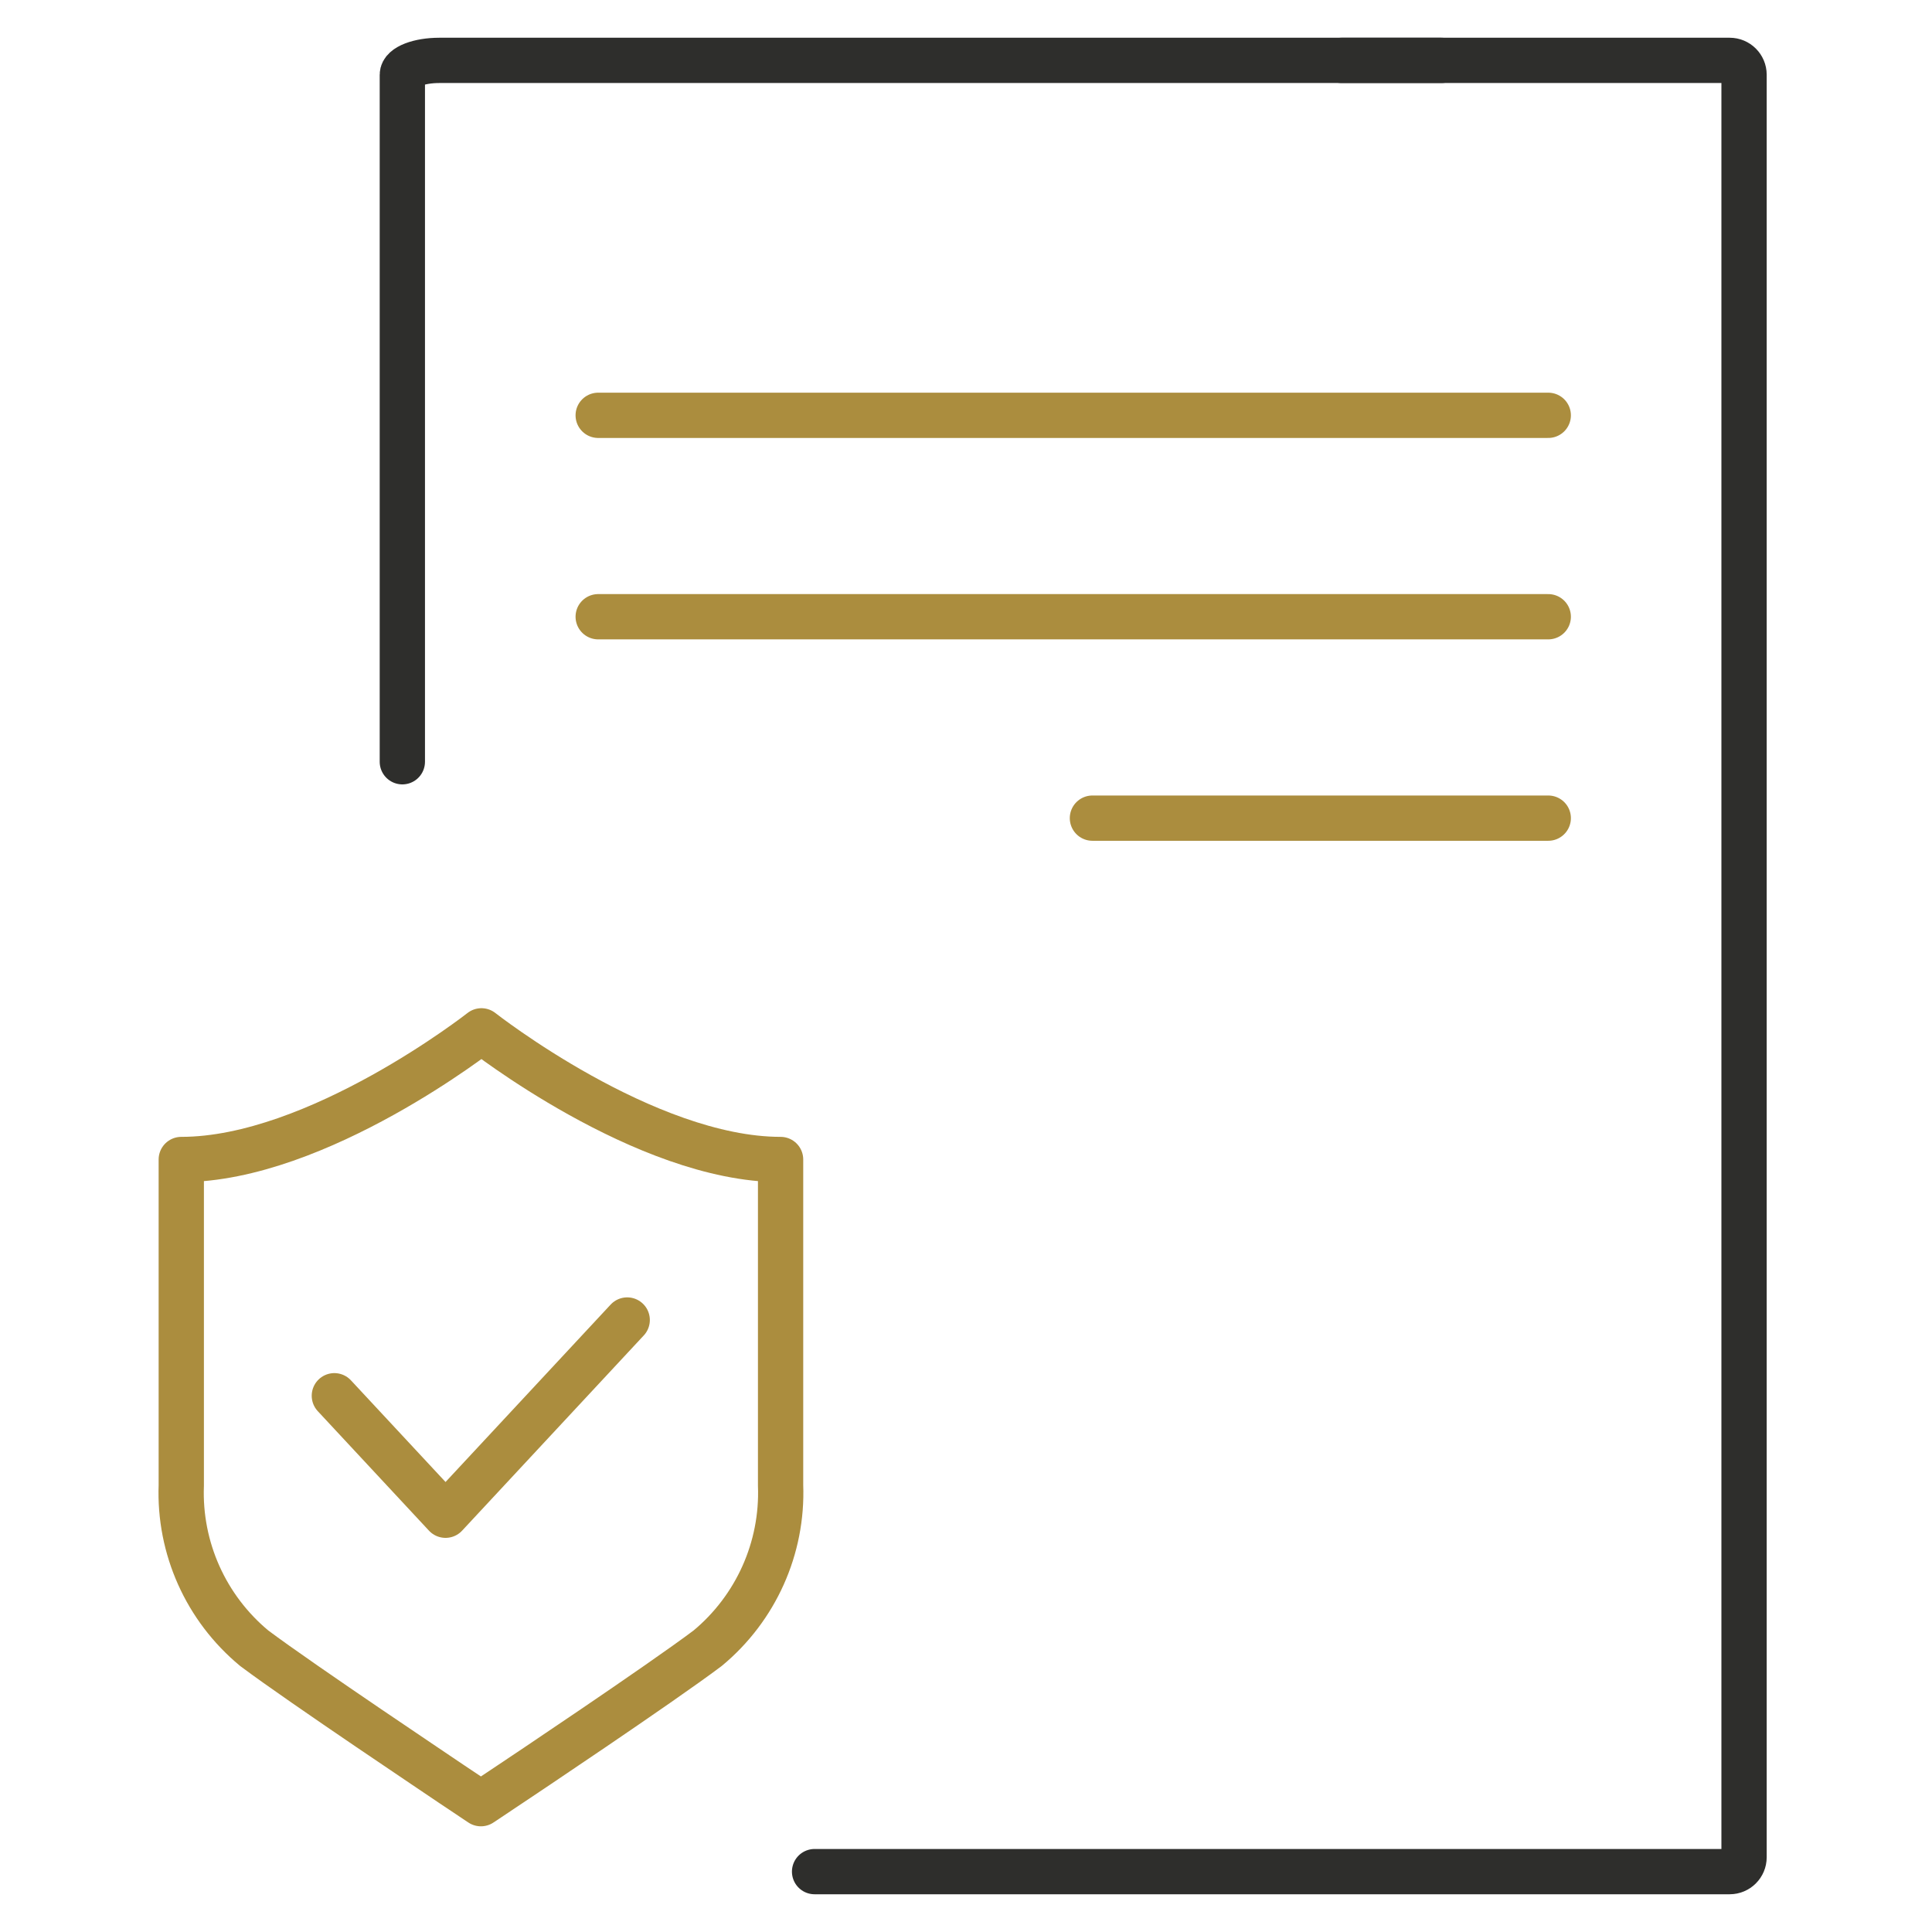 <svg width="64" height="64" viewBox="0 0 64 64" fill="none" xmlns="http://www.w3.org/2000/svg">
<path d="M11.076 46.236L14.759 50.194L20.777 43.727" stroke="#AB8D3E" stroke-width="1.5" stroke-linecap="round" stroke-linejoin="round"/>
<path d="M44.439 2H57.298C57.56 2 57.774 2.213 57.774 2.475V61.525C57.774 61.787 57.56 62 57.298 62H26.984" stroke="#2E2E2C" stroke-width="1.5" stroke-miterlimit="10" stroke-linecap="round"/>
<path d="M13.328 25.234V2.475C13.328 2.213 13.878 2 14.554 2H47.749" stroke="#2E2E2C" stroke-width="1.5" stroke-miterlimit="10" stroke-linecap="round"/>
<path d="M51.288 13.758H19.816" stroke="#AB8D3E" stroke-width="1.5" stroke-miterlimit="10" stroke-linecap="round"/>
<path d="M51.288 20.43H19.816" stroke="#AB8D3E" stroke-width="1.5" stroke-miterlimit="10" stroke-linecap="round"/>
<path d="M51.288 27.102H36.188" stroke="#AB8D3E" stroke-width="1.5" stroke-miterlimit="10" stroke-linecap="round"/>
<path d="M15.948 34.148C15.948 34.148 10.525 38.41 6.005 38.41V49.204C5.927 51.283 6.823 53.275 8.423 54.601C10.008 55.788 14.751 58.954 14.939 59.086L15.931 59.749L16.924 59.086C17.125 58.954 21.862 55.788 23.44 54.601C25.04 53.275 25.936 51.28 25.858 49.204V38.41C21.367 38.41 15.948 34.148 15.948 34.148Z" stroke="#AB8D3E" stroke-width="1.5" stroke-linecap="round" stroke-linejoin="round"/>
</svg>
